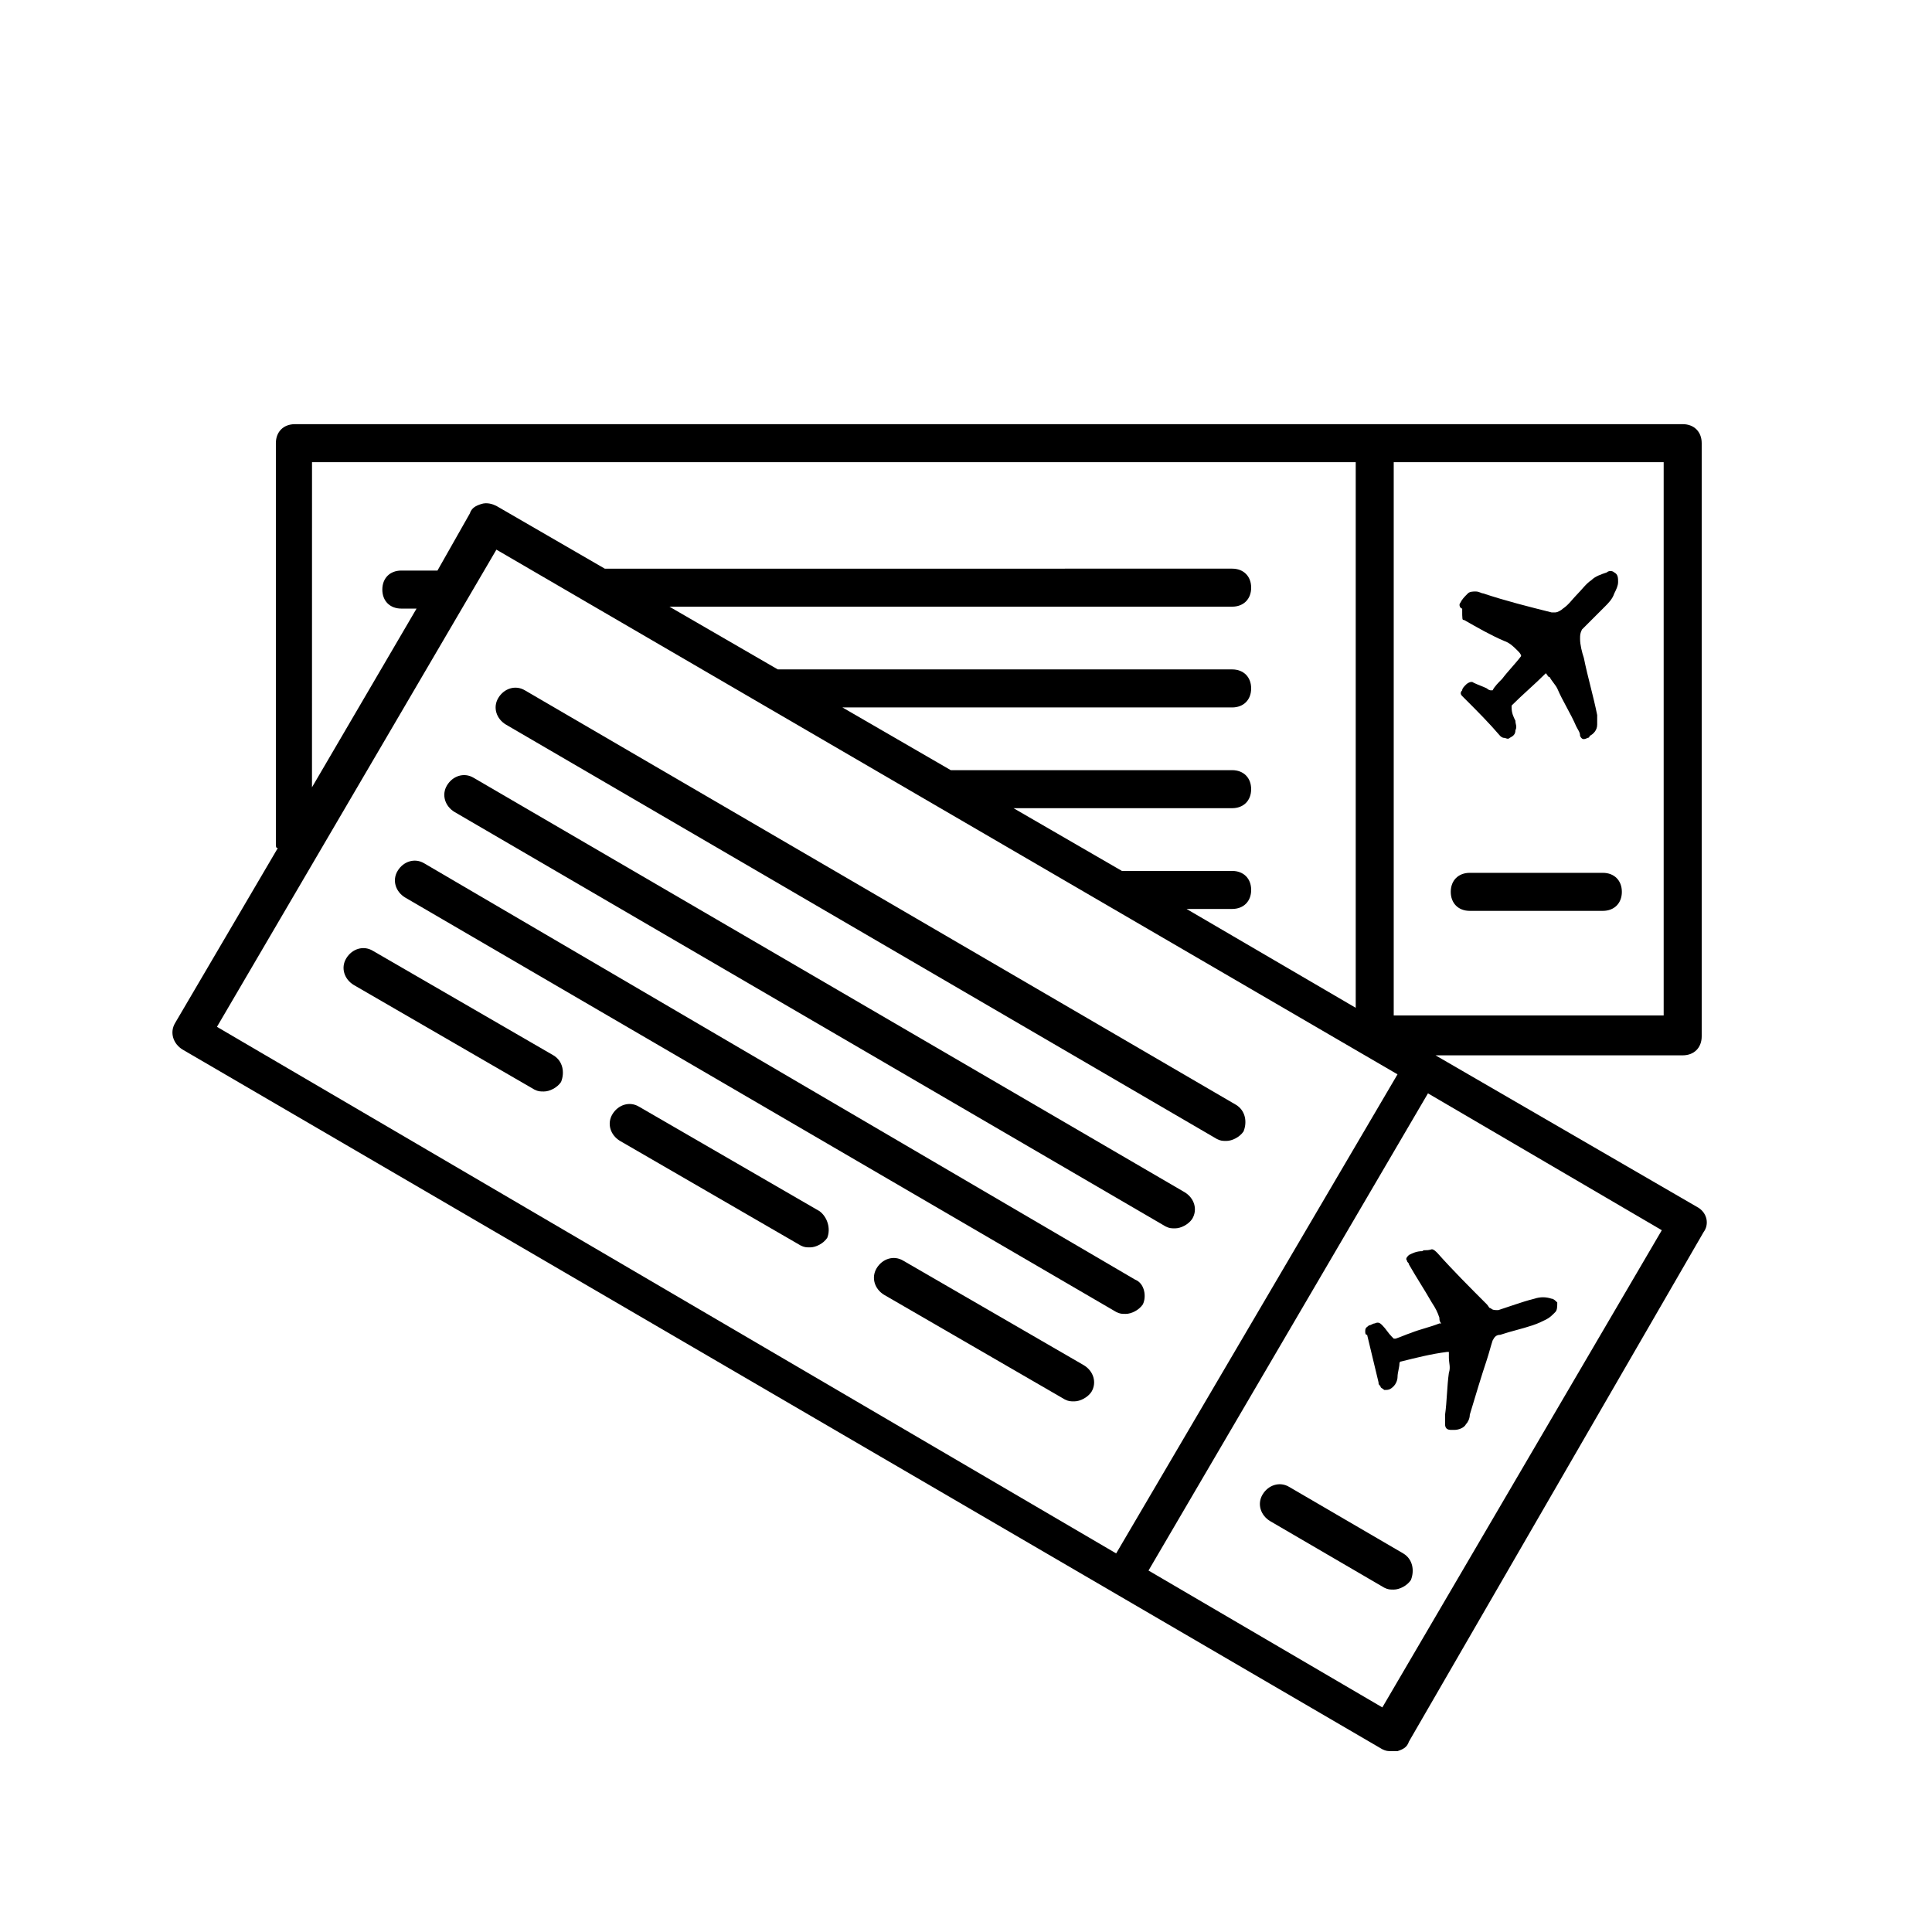 <?xml version="1.0" encoding="UTF-8"?>
<!-- The Best Svg Icon site in the world: iconSvg.co, Visit us! https://iconsvg.co -->
<svg fill="#000000" width="800px" height="800px" version="1.1" viewBox="144 144 512 512" xmlns="http://www.w3.org/2000/svg">
 <g>
  <path d="m532 308.3c3.527 2.016 7.055 4.031 10.578 5.543 1.512 0.504 2.519 1.512 3.527 2.519 0.504 0.504 1.008 1.008 1.008 1.512-1.512 2.016-3.527 4.031-5.039 6.047-1.008 1.008-2.016 2.016-2.519 3.023h-0.504s-0.504 0-1.008-0.504c-1.008-0.504-2.519-1.008-3.527-1.512-0.504-0.504-1.512 0-2.016 0.504s-1.008 1.008-1.008 1.512c-0.504 0.504-0.504 1.008 0 1.512 0.504 0.504 0.504 0.504 1.008 1.008 3.023 3.023 6.047 6.047 9.07 9.574 0 0 0.504 0.504 1.008 0.504 0.504 0 1.008 0.504 1.512 0 1.008-0.504 1.512-1.008 1.512-2.016 0.504-1.008 0-1.512 0-2.519-0.504-1.008-1.008-2.016-1.008-3.527v-0.504c3.023-3.023 6.047-5.543 9.07-8.566 0.504 0.504 0.504 1.008 1.008 1.008 0.504 1.008 1.512 2.016 2.016 3.023 1.512 3.527 3.527 6.551 5.039 10.078 0.504 1.008 1.008 1.512 1.008 2.519 0.504 1.008 1.008 1.008 2.016 0.504 0 0 0.504 0 0.504-0.504 1.008-0.504 2.016-1.512 2.016-3.023v-2.519c-1.008-5.039-2.519-10.078-3.527-15.113-0.504-1.512-1.008-3.527-1.008-5.039 0-1.008 0-1.512 0.504-2.519l6.047-6.047c1.008-1.008 2.016-2.016 2.519-3.527 0.504-1.008 1.008-2.016 1.008-3.023 0-1.008 0-2.016-1.008-2.519-0.504-0.504-1.512-0.504-2.016 0-1.512 0.504-3.023 1.008-4.031 2.016-1.512 1.008-2.519 2.519-4.031 4.031-1.008 1.008-2.016 2.519-3.527 3.527-0.504 0.504-1.512 1.008-2.016 1.008h-1.008c-6.047-1.512-12.09-3.023-18.137-5.039-0.504 0-1.008-0.504-2.016-0.504-0.504 0-1.512 0-2.016 0.504-1.008 1.008-1.512 1.512-2.016 2.519-0.504 0.504 0 1.512 0.504 1.512 0 3.019 0 3.019 0.504 3.019z"/>
  <path d="m568.77 375.31h-35.266c-3.023 0-5.039 2.016-5.039 5.039 0 3.023 2.016 5.039 5.039 5.039h35.266c3.023 0 5.039-2.016 5.039-5.039 0-3.023-2.016-5.039-5.039-5.039z"/>
  <path d="m517.39 476.58c-0.504 0.504-1.008 1.008-0.504 1.512 0 0.504 0.504 0.504 0.504 1.008 2.016 3.527 4.031 6.551 6.047 10.078 1.008 1.512 1.512 2.519 2.016 4.031 0 0.504 0 1.008 0.504 1.512h-0.504c-2.519 1.008-5.039 1.512-7.559 2.519-1.512 0.504-2.519 1.008-4.031 1.512h-0.504l-0.504-0.504c-1.008-1.008-1.512-2.016-2.519-3.023-0.504-0.504-1.008-1.008-2.016-0.504-0.504 0-1.008 0.504-1.512 0.504-0.504 0.504-1.008 0.504-1.008 1.512 0 0.504 0 1.008 0.504 1.008 1.008 4.031 2.016 8.566 3.023 12.594 0 0.504 0 0.504 0.504 1.008 0 0.504 0.504 0.504 1.008 1.008 1.008 0 1.512 0 2.519-1.008 0.504-0.504 1.008-1.512 1.008-2.519 0-1.008 0.504-2.519 0.504-3.527 0 0 0-0.504 0.504-0.504 4.031-1.008 8.062-2.016 12.09-2.519h0.504v1.512c0 1.512 0.504 2.519 0 4.031-0.504 3.527-0.504 7.559-1.008 11.082v2.519c0 1.008 0.504 1.512 1.512 1.512h1.008c1.008 0 2.519-0.504 3.023-1.512 0.504-0.504 1.008-1.512 1.008-2.519 1.512-5.039 3.023-10.078 4.535-14.609 0.504-1.512 1.008-3.527 1.512-5.039 0.504-1.008 1.008-1.512 2.016-1.512 3.023-1.008 5.543-1.512 8.566-2.519 1.512-0.504 2.519-1.008 3.527-1.512 1.008-0.504 1.512-1.008 2.519-2.016 0.504-0.504 0.504-1.512 0.504-2.519-0.504-0.504-1.008-1.008-1.512-1.008-1.512-0.504-3.023-0.504-4.535 0-2.016 0.504-3.527 1.008-5.039 1.512-1.512 0.504-3.023 1.008-4.535 1.512-1.008 0-1.512 0-2.016-0.504-0.504 0-0.504-0.504-1.008-1.008-4.535-4.535-9.07-9.07-13.098-13.602-0.504-0.504-1.008-1.008-1.512-1.008-1.512 0.504-2.016 0-2.519 0.504-1.512 0-2.519 0.504-3.527 1.008z"/>
  <path d="m593.96 463.98-69.527-40.305h65.496c3.023 0 5.039-2.016 5.039-5.039v-157.19c0-3.023-2.016-5.039-5.039-5.039l-367.78 0.004c-3.023 0-5.039 2.016-5.039 5.039v106.3c0 0.504 0 1.008 0.504 1.008l-27.207 46.352c-1.512 2.519-0.504 5.543 2.016 7.055l317.9 185.4c1.008 0.504 1.512 0.504 2.519 0.504h1.512c1.512-0.504 2.519-1.008 3.023-2.519l78.094-135.03c1.512-2.016 1.008-5.039-1.512-6.551zm-80.609-197.49h71.539v146.61h-71.539zm-286.16 0h276.09v144.59l-44.836-26.199h12.09c3.023 0 5.039-2.016 5.039-5.039s-2.016-5.039-5.039-5.039h-28.215-1.008l-28.719-16.625h57.938c3.023 0 5.039-2.016 5.039-5.039s-2.016-5.039-5.039-5.039l-74.055 0.004h-0.504l-28.719-16.625h103.28c3.023 0 5.039-2.016 5.039-5.039 0-3.023-2.016-5.039-5.039-5.039h-119.4-1.008l-28.719-16.625h149.13c3.023 0 5.039-2.016 5.039-5.039 0-3.023-2.016-5.039-5.039-5.039l-166.26 0.004-28.719-16.625c-1.008-0.504-2.519-1.008-4.031-0.504-1.512 0.504-2.519 1.008-3.023 2.519l-8.566 15.113h-9.574c-3.023 0-5.039 2.016-5.039 5.039 0 3.023 2.016 5.039 5.039 5.039h4.031l-27.711 47.359 0.008-86.156zm-25.695 149.63 74.059-126.46 238.8 139.05-74.559 126.96zm308.84 180.36-61.969-36.273 74.059-126.46 61.969 36.273z"/>
  <path d="m471.54 436.78-188.43-109.83c-2.519-1.512-5.543-0.504-7.055 2.016-1.512 2.519-0.504 5.543 2.016 7.055l188.43 109.83c1.008 0.504 1.512 0.504 2.519 0.504 1.512 0 3.527-1.008 4.535-2.519 1.008-2.519 0.504-5.543-2.016-7.055z"/>
  <path d="m457.94 459.95-188.43-109.83c-2.519-1.512-5.543-0.504-7.055 2.016s-0.504 5.543 2.016 7.055l188.43 109.83c1.008 0.504 1.512 0.504 2.519 0.504 1.512 0 3.527-1.008 4.535-2.519 1.512-2.523 0.504-5.543-2.016-7.055z"/>
  <path d="m444.84 483.13-188.42-110.34c-2.519-1.512-5.543-0.504-7.055 2.016-1.512 2.519-0.504 5.543 2.016 7.055l188.43 109.83c1.008 0.504 1.512 0.504 2.519 0.504 1.512 0 3.527-1.008 4.535-2.519 1.004-2.019 0.5-5.547-2.019-6.551z"/>
  <path d="m290.67 423.68-47.863-27.711c-2.519-1.512-5.543-0.504-7.055 2.016-1.512 2.519-0.504 5.543 2.016 7.055l47.863 27.711c1.008 0.504 1.512 0.504 2.519 0.504 1.512 0 3.527-1.008 4.535-2.519 1.008-2.519 0.504-5.543-2.016-7.055z"/>
  <path d="m361.21 464.99-47.863-27.711c-2.519-1.512-5.543-0.504-7.055 2.016-1.512 2.519-0.504 5.543 2.016 7.055l47.863 27.711c1.008 0.504 1.512 0.504 2.519 0.504 1.512 0 3.527-1.008 4.535-2.519 1.004-2.519-0.004-5.543-2.016-7.055z"/>
  <path d="m515.88 555.68-30.23-17.633c-2.519-1.512-5.543-0.504-7.055 2.016-1.512 2.519-0.504 5.543 2.016 7.055l30.23 17.633c1.008 0.504 1.512 0.504 2.519 0.504 1.512 0 3.527-1.008 4.535-2.519 1.008-2.519 0.504-5.543-2.016-7.055z"/>
  <path d="m431.23 505.8-47.863-27.711c-2.519-1.512-5.543-0.504-7.055 2.016-1.512 2.519-0.504 5.543 2.016 7.055l47.863 27.711c1.008 0.504 1.512 0.504 2.519 0.504 1.512 0 3.527-1.008 4.535-2.519 1.512-2.519 0.504-5.543-2.016-7.055z"/>
 </g>
</svg>